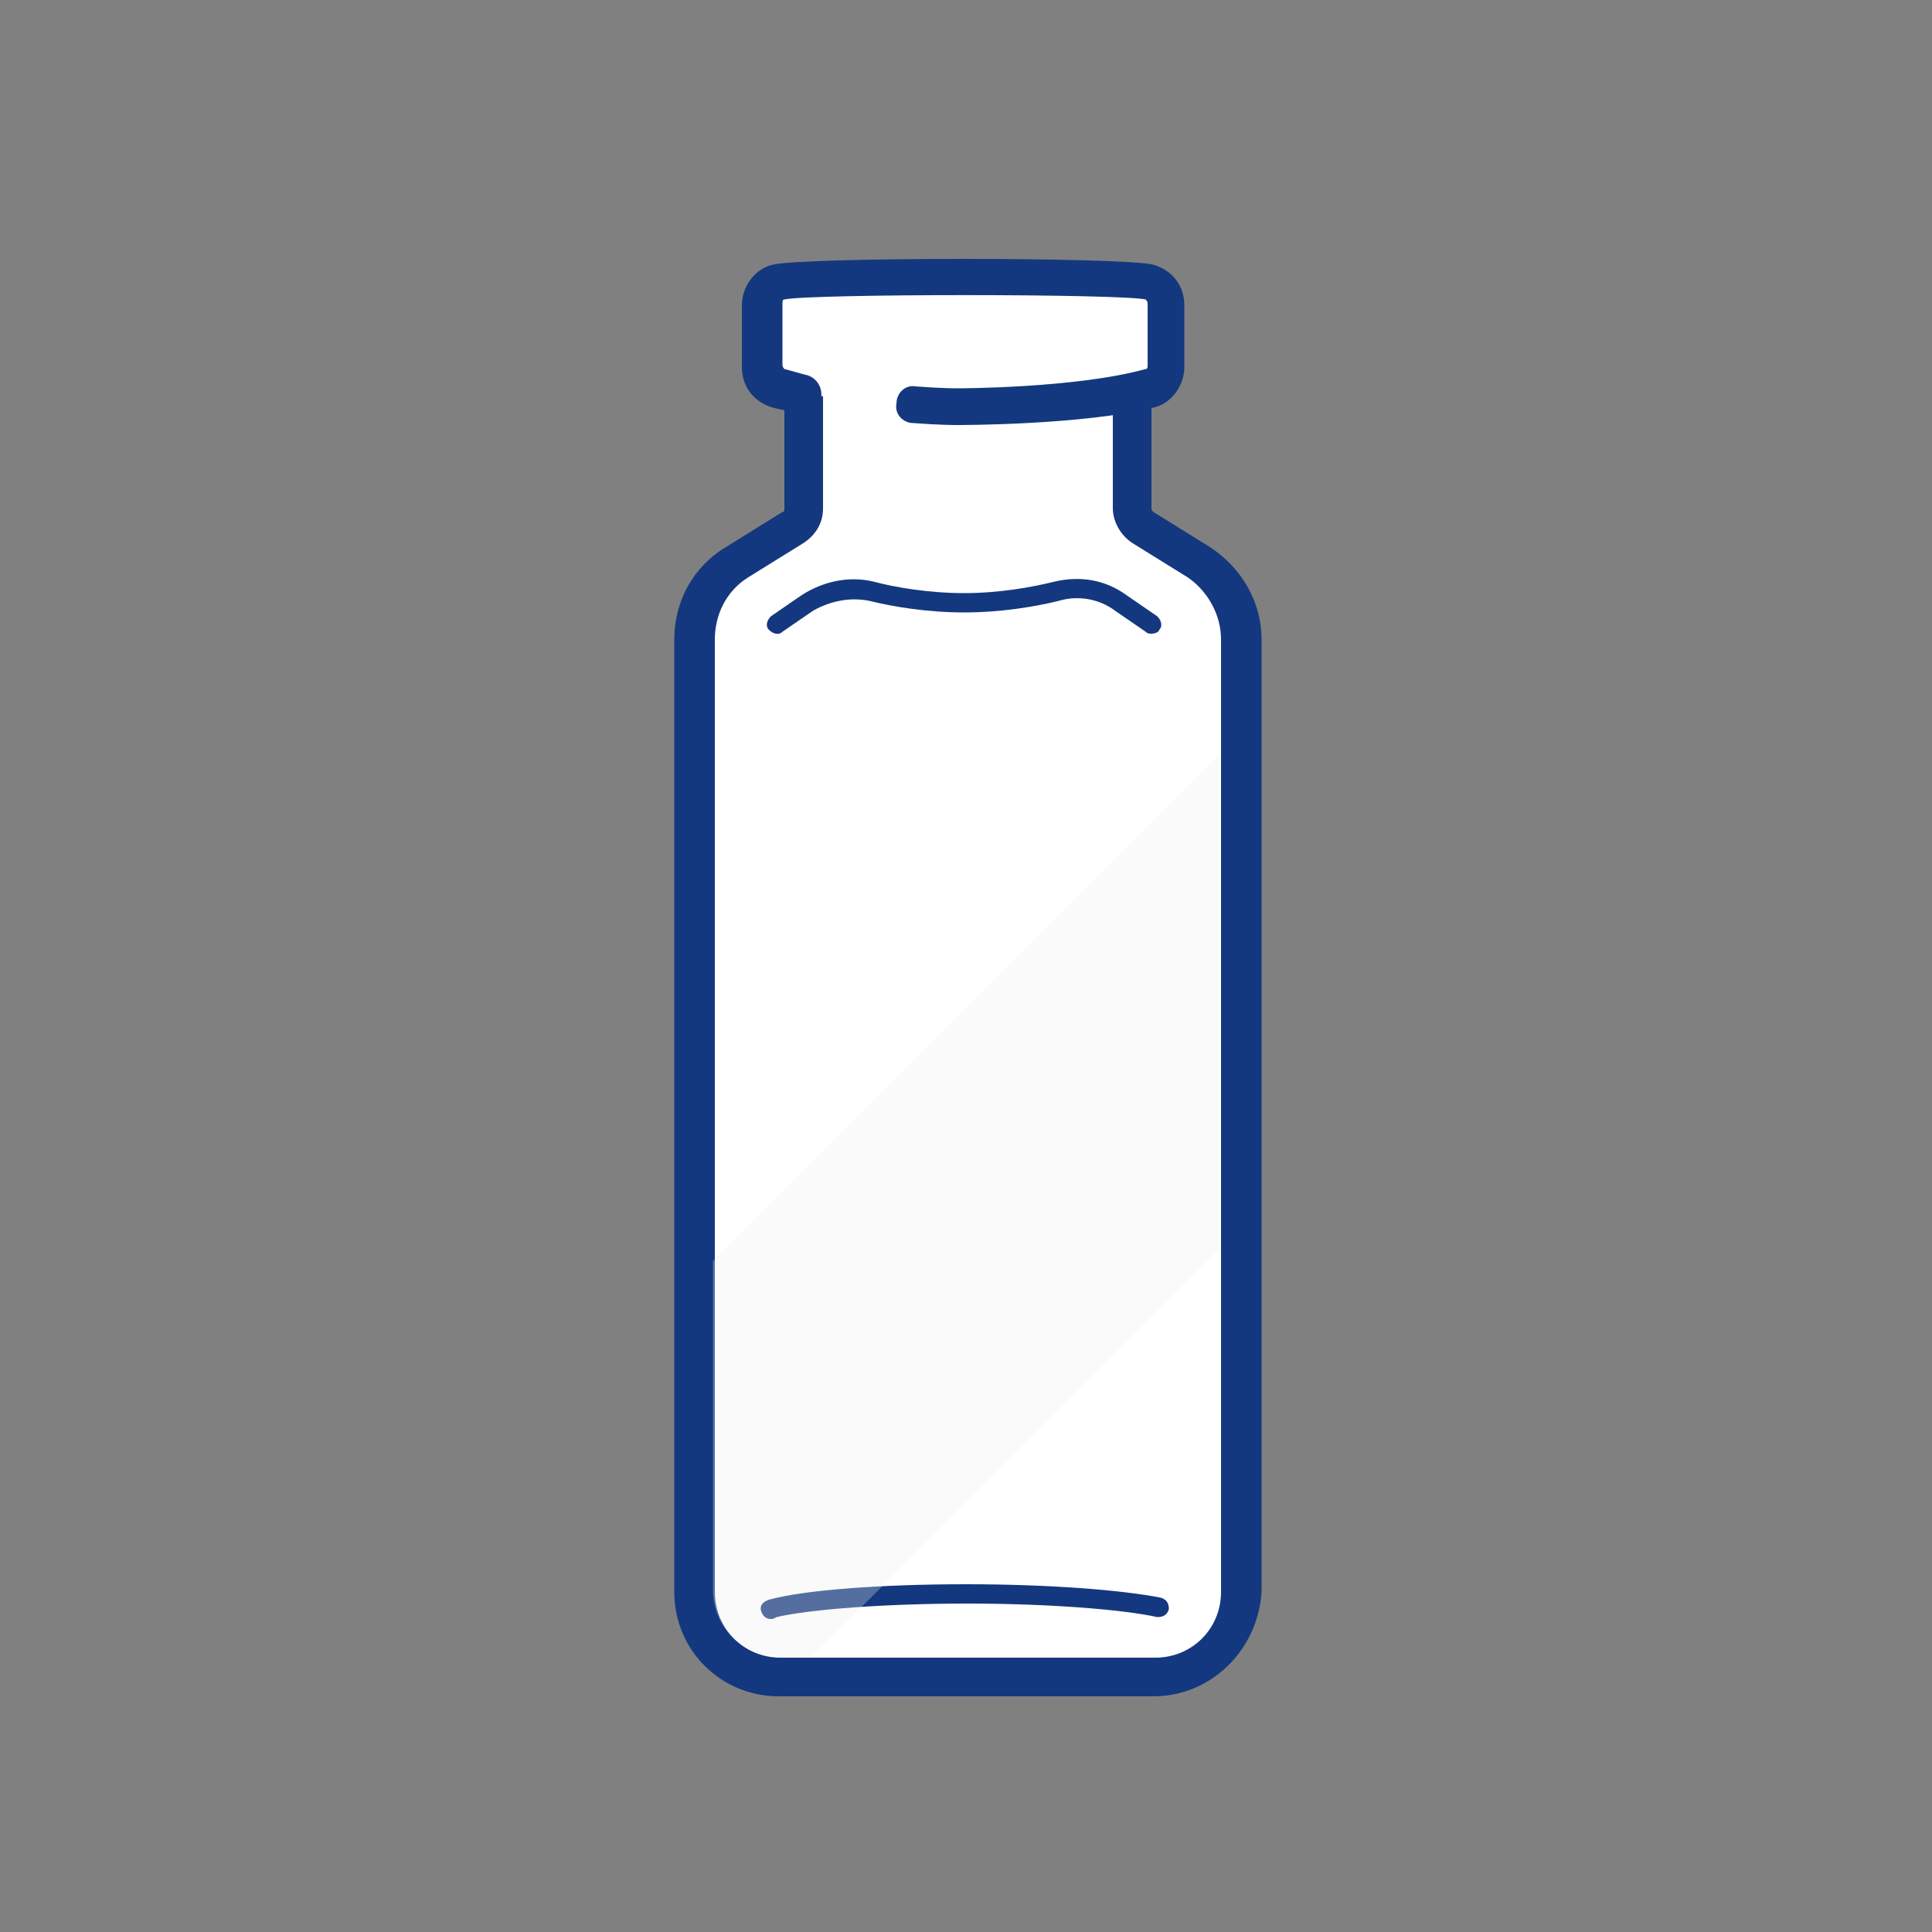<?xml version="1.0" encoding="utf-8"?>
<!-- Generator: Adobe Illustrator 27.6.0, SVG Export Plug-In . SVG Version: 6.00 Build 0)  -->
<svg version="1.1" id="Layer_1" xmlns="http://www.w3.org/2000/svg" xmlns:xlink="http://www.w3.org/1999/xlink" x="0px" y="0px"
	 viewBox="0 0 100 100" style="enable-background:new 0 0 100 100;" xml:space="preserve">
<rect x="0" y="0" width="100" height="100" fill="#808080" stroke="none"/>
<style type="text/css">
	.st0{fill:#FFFFFF;}
	.st1{fill:#14387F;stroke:#14387F;stroke-width:2;stroke-miterlimit:10;}
	.st2{fill:#14387F;}
	.st3{opacity:0.3;clip-path:url(#SVGID_00000083063809831790370060000006183611313346332308_);}
	.st4{fill:#EDEDED;}
</style>
<g>
	<g>
		<g>
			<g>
				<g>
					<g>
						<g>
							<g>
								<g>
									<g>
										<g>
											<path class="st0" d="M41.5,20.3V21l0,5.3c0,0.4-0.2,0.8-0.6,1l-2.9,1.8c-1.4,0.9-2.2,2.4-2.2,4v3.1l0,46.2
												c0,2.4,2,4.4,4.4,4.4h19.4c2.4,0,4.4-2,4.4-4.4V36.2v-3.1c0-1.6-0.8-3.1-2.2-4L59,27.3c-0.3-0.2-0.6-0.6-0.6-1V21l0,0"/>
										</g>
									</g>
								</g>
							</g>
						</g>
					</g>
				</g>
			</g>
		</g>
	</g>
	<g>
		<g>
			<g>
				<g>
					<g>
						<g>
							<g>
								<g>
									<g>
										<g>
											<path class="st1" d="M38.7,86.6"/>
										</g>
									</g>
								</g>
							</g>
						</g>
					</g>
				</g>
			</g>
		</g>
	</g>
	<g>
		<g>
			<g>
				<g>
					<g>
						<g>
							<g>
								<g>
									<g>
										<g>
											<path class="st1" d="M61.3,86.6"/>
										</g>
									</g>
								</g>
							</g>
						</g>
					</g>
				</g>
			</g>
		</g>
	</g>
	<g>
		<g>
			<g>
				<g>
					<g>
						<g>
							<g>
								<g>
									<g>
										<g>
											<path class="st2" d="M59.6,32.8c-0.1,0-0.2,0-0.3-0.1l-1.6-1.1c-0.8-0.6-1.9-0.8-2.9-0.5c-1.2,0.3-3,0.6-4.9,0.6
												s-3.7-0.3-4.9-0.6c-1-0.2-2,0-2.9,0.5l-1.6,1.1c-0.2,0.2-0.5,0.1-0.7-0.1c-0.2-0.2-0.1-0.5,0.1-0.7l1.6-1.1
												c1.1-0.7,2.4-1,3.7-0.7c1.1,0.3,2.9,0.6,4.7,0.6s3.5-0.3,4.7-0.6c1.3-0.3,2.6-0.1,3.7,0.7l1.6,1.1
												c0.2,0.2,0.3,0.5,0.1,0.7C60,32.7,59.8,32.8,59.6,32.8z"/>
										</g>
									</g>
								</g>
							</g>
						</g>
					</g>
				</g>
			</g>
		</g>
	</g>
	<g>
		<g>
			<g>
				<g>
					<g>
						<g>
							<g>
								<g>
									<g>
										<g>
											<path class="st2" d="M59.7,87.8H40.3c-3,0-5.4-2.4-5.4-5.4V33.1c0-2,1-3.8,2.7-4.8l2.9-1.8c0.1,0,0.1-0.1,0.1-0.2l0-6h2
												l0,6c0,0.8-0.4,1.4-1,1.8l-2.9,1.8c-1.1,0.7-1.7,1.9-1.7,3.2v49.3c0,1.9,1.5,3.4,3.4,3.4h19.4c1.9,0,3.4-1.5,3.4-3.4
												V33.1c0-1.3-0.7-2.5-1.7-3.2l-2.9-1.8c-0.6-0.4-1-1.1-1-1.8V21h2v5.3c0,0.1,0,0.1,0.1,0.2l2.9,1.8
												c1.7,1.1,2.7,2.9,2.7,4.8v49.3C65.1,85.4,62.7,87.8,59.7,87.8z"/>
										</g>
									</g>
								</g>
							</g>
						</g>
					</g>
				</g>
			</g>
		</g>
	</g>
	<g>
		<g>
			<g>
				<g>
					<g>
						<g>
							<g>
								<g>
									<g>
										<g>
											<path class="st2" d="M39.9,83.8c-0.2,0-0.4-0.1-0.5-0.4c-0.1-0.3,0.1-0.5,0.4-0.6c1.8-0.5,5.8-0.8,10.2-0.8
												c4.3,0,8.1,0.3,10.1,0.7c0.3,0.1,0.4,0.3,0.4,0.6c-0.1,0.3-0.3,0.4-0.6,0.4c-1.8-0.4-5.7-0.7-9.8-0.7
												c-4.3,0-8.2,0.3-9.9,0.7C40,83.8,40,83.8,39.9,83.8z"/>
										</g>
									</g>
								</g>
							</g>
						</g>
					</g>
				</g>
			</g>
		</g>
	</g>
	<g>
		<g>
			<g>
				<g>
					<g>
						<g>
							<g>
								<g>
									<g>
										<g>
											<path class="st0" d="M47.3,21c1.3,0.1,2.2,0.1,2.2,0.1s6.3,0,10-1c0.5-0.1,0.9-0.6,0.9-1.1v-3.2c0-0.5-0.4-1-0.9-1.1
												c-1.4-0.4-17.8-0.4-19.2,0c-0.5,0.1-0.9,0.6-0.9,1.1v3.2c0,0.5,0.4,1,0.9,1.1c0.4,0.1,0.8,0.2,1.2,0.3"/>
										</g>
									</g>
								</g>
							</g>
						</g>
					</g>
				</g>
			</g>
		</g>
		<g>
			<g>
				<g>
					<g>
						<g>
							<g>
								<g>
									<g>
										<g>
											<path class="st2" d="M49.5,22c0,0-0.9,0-2.2-0.1c-0.6,0-1-0.5-0.9-1c0-0.6,0.5-1,1-0.9c1.3,0.1,2.1,0.1,2.1,0.1
												c0.1,0,6.2,0,9.8-1c0.1,0,0.1-0.1,0.1-0.2v-3.2c0-0.1-0.1-0.2-0.1-0.2c-1.4-0.3-17.3-0.3-18.7,0c-0.1,0-0.1,0.1-0.1,0.2
												v3.2c0,0.1,0.1,0.2,0.1,0.2c0.4,0.1,0.7,0.2,1.1,0.3c0.5,0.1,0.9,0.6,0.8,1.2s-0.6,0.9-1.2,0.8c-0.4-0.1-0.9-0.2-1.3-0.3
												c-1-0.3-1.6-1.1-1.6-2.1v-3.2c0-1,0.7-1.9,1.6-2.1c1.6-0.4,18.1-0.4,19.7,0c1,0.3,1.6,1.1,1.6,2.1v3.2
												c0,1-0.7,1.9-1.6,2.1C56,22,49.8,22,49.5,22z"/>
										</g>
									</g>
								</g>
							</g>
						</g>
					</g>
				</g>
			</g>
		</g>
	</g>
	<g>
		<defs>
			<path id="SVGID_1_" d="M55,33.8c-3.9,0-3.9-4-7.7-4c-3.9,0-3.9,4-7.7,4c-1.2,0-2-0.4-2.7-0.9c0,0,0,0.1,0,0.1v49.3
				c0,1.9,1.5,3.4,3.4,3.4h19.4c1.9,0,3.4-1.5,3.4-3.4V33.1c0-1.3-0.6-2.4-1.7-3.1C58.8,30.7,58.4,33.8,55,33.8z"/>
		</defs>
		<clipPath id="SVGID_00000090279975928038859430000012474469075692381075_">
			<use xlink:href="#SVGID_1_"  style="overflow:visible;"/>
		</clipPath>
		<g style="opacity:0.3;clip-path:url(#SVGID_00000090279975928038859430000012474469075692381075_);">
			<g>
				<g>
					<g>
						<g>
							<g>
								<g>
									<g>
										<g>
											<g>
												
													<rect x="17.3" y="53" transform="matrix(0.707 -0.707 0.707 0.707 -28.37 55.603)" class="st4" width="71.2" height="18.1"/>
											</g>
										</g>
									</g>
								</g>
							</g>
						</g>
					</g>
				</g>
			</g>
		</g>
	</g>
</g>
</svg>
